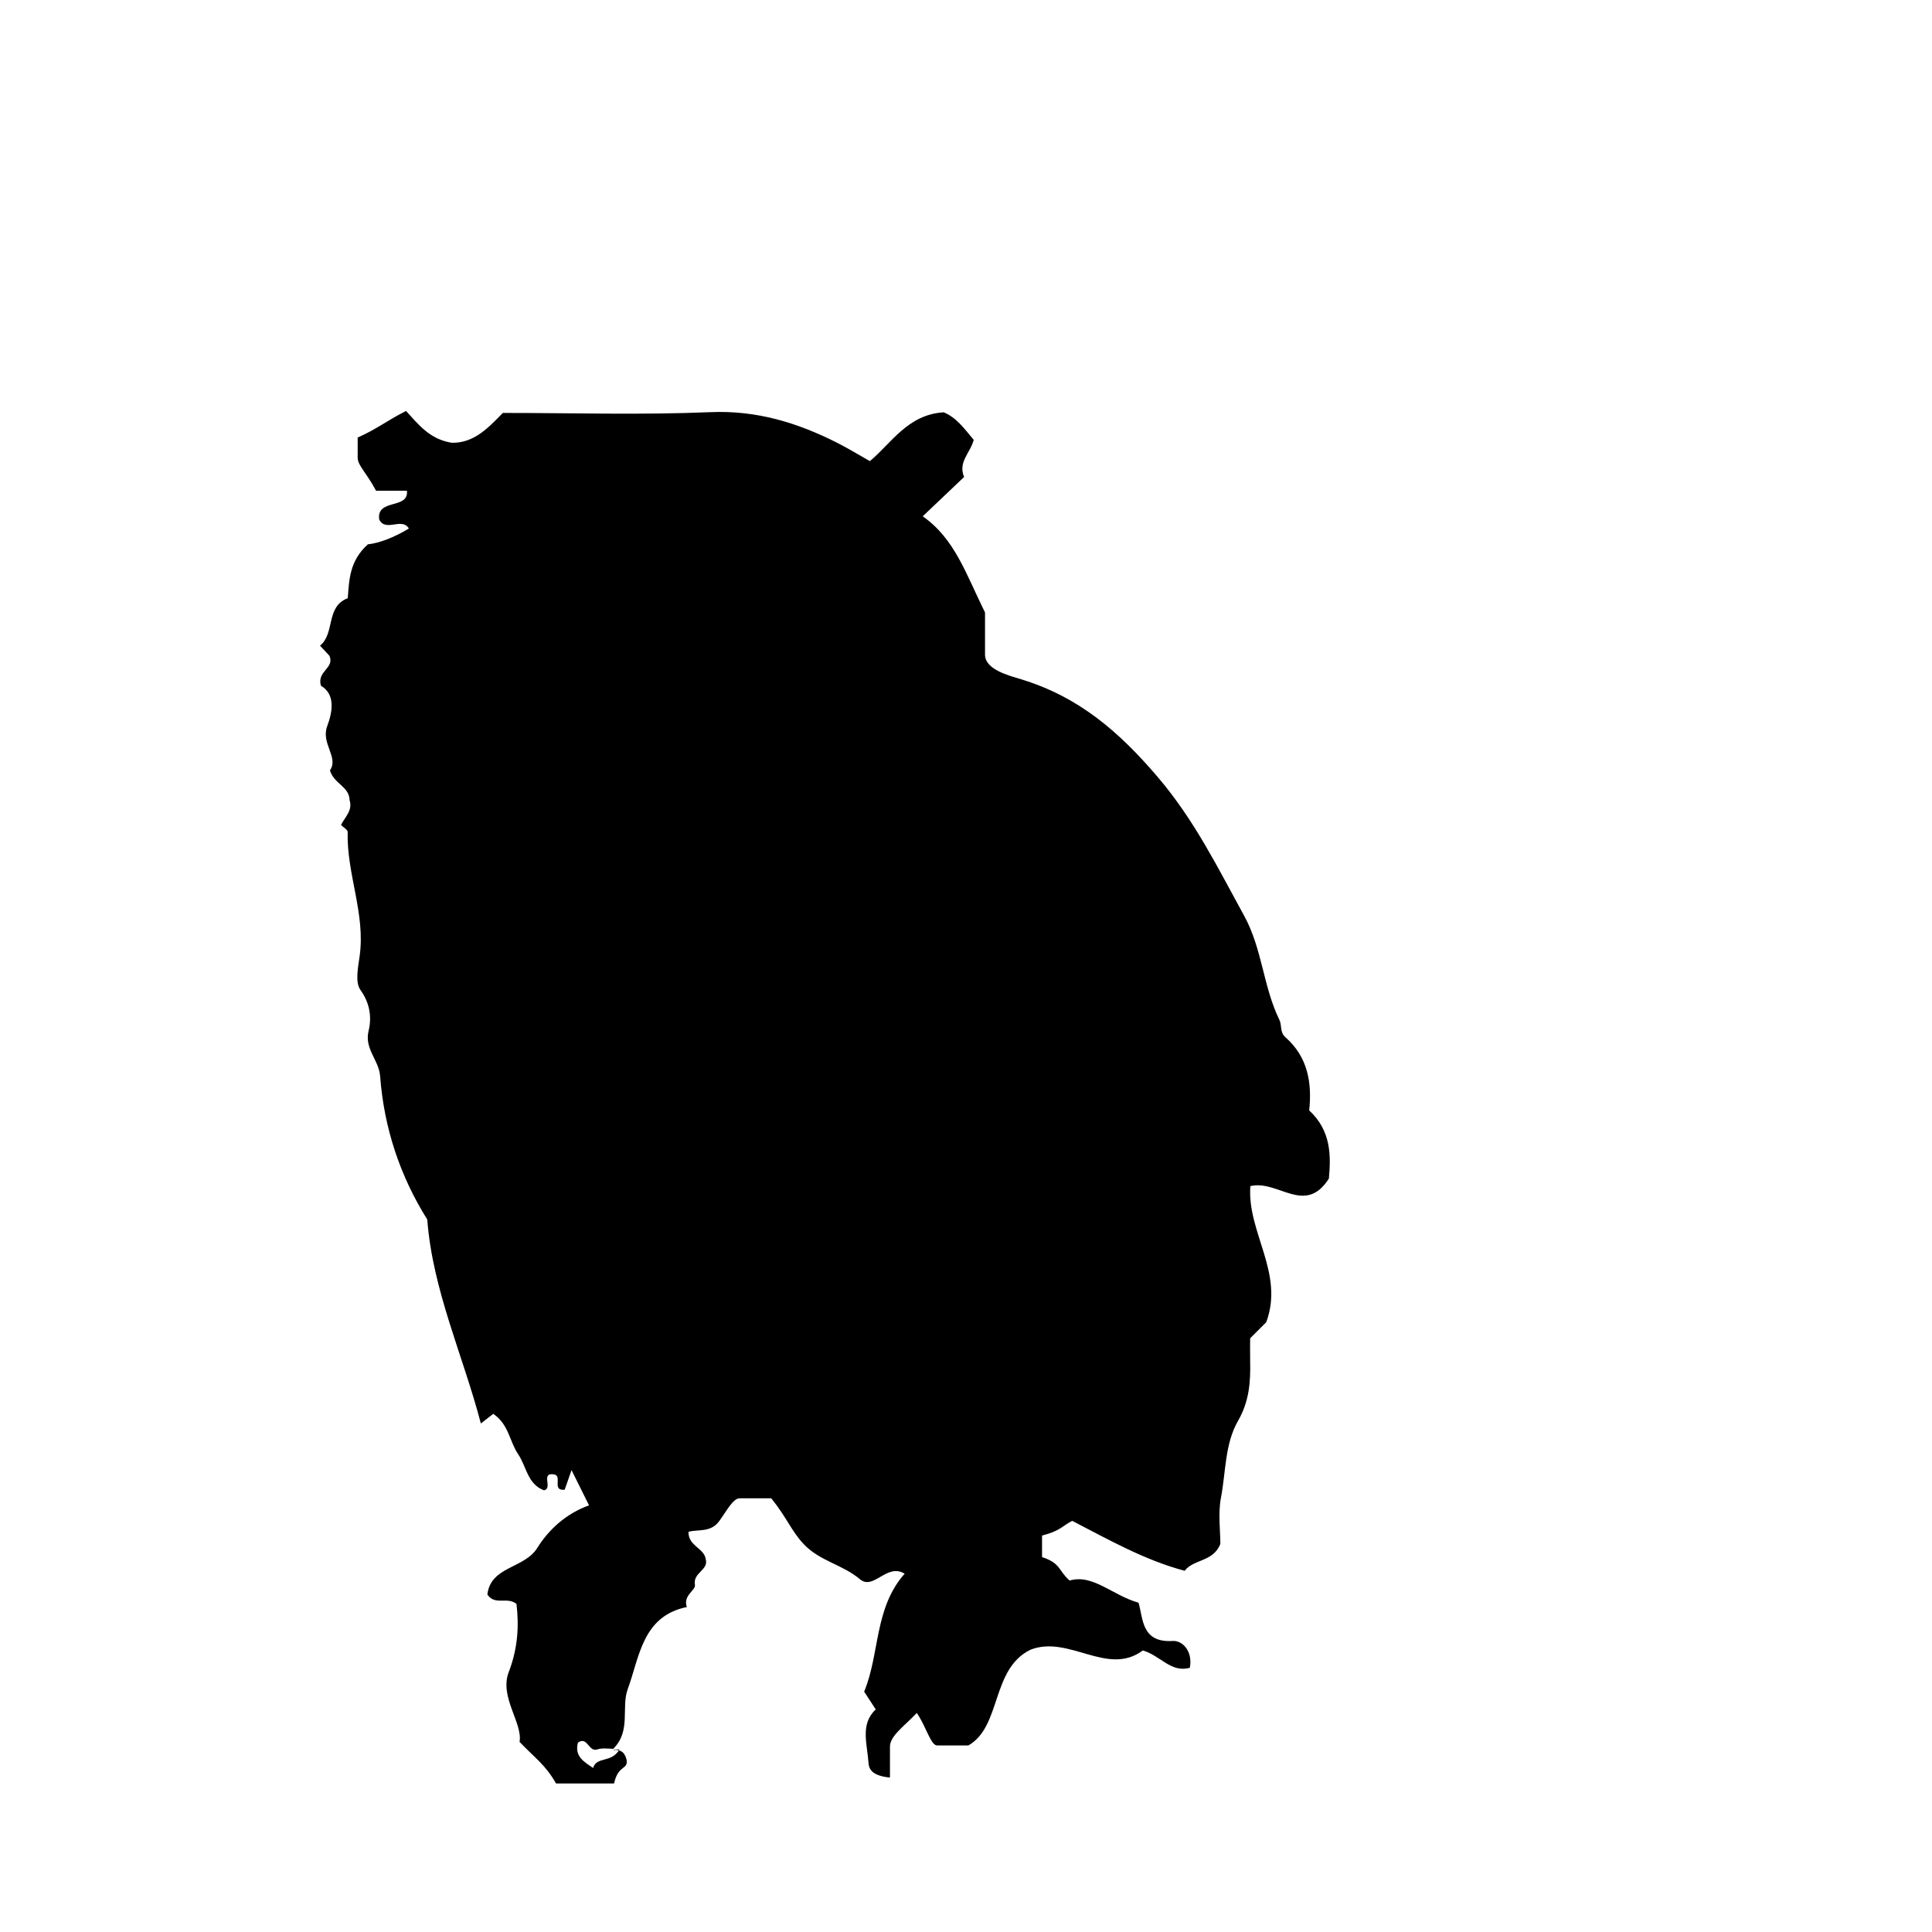 <?xml version="1.0" encoding="UTF-8"?>
<!-- The Best Svg Icon site in the world: iconSvg.co, Visit us! https://iconsvg.co -->
<svg fill="#000000" width="800px" height="800px" version="1.1" viewBox="144 144 512 512" xmlns="http://www.w3.org/2000/svg">
 <path d="m490.95 438.27c0.77-7.227-0.324-14.148-6.289-19.371-1.531-1.34-0.926-3.234-1.594-4.594-4.316-8.801-4.543-18.867-9.359-27.625-6.953-12.645-13.133-25.293-22.812-36.656-10.398-12.207-21.059-21.375-36.301-26.012-3.219-0.984-9.555-2.562-9.555-6.523v-11.168c-5.039-10.188-8.02-19.578-16.512-25.496 4.156-3.898 7.512-7.18 10.965-10.418-1.672-4.004 1.699-6.422 2.551-9.844-2.359-2.793-4.551-5.918-7.945-7.297-9.547 0.574-13.844 8.176-19.578 12.938-3.012-1.699-5.809-3.422-8.727-4.891-10.508-5.305-21.277-8.602-33.465-8.09-18.328 0.77-36.711 0.203-55.07 0.207-3.856 3.93-7.617 8.012-13.512 7.91-5.871-0.934-8.723-4.731-12.152-8.43-5.203 2.637-7.773 4.832-12.809 7.035v5.324c0 2.086 2.16 3.738 4.871 8.777h8.176c0.578 5.039-8.125 1.969-7.34 7.633 1.723 3.43 6.012-0.695 7.863 2.379-3.863 2.352-7.934 3.91-10.867 4.191-4.883 4.41-4.938 9.332-5.332 14.281-5.906 2.215-3.316 9.32-7.352 12.582 0.875 0.945 1.75 1.859 2.481 2.648 1.508 3.344-3.387 4.035-2.238 7.957 3.91 2.328 3.074 6.926 1.652 10.762-1.688 4.551 3.148 8.266 0.734 11.68 1.094 3.629 5.141 4.242 5.211 7.914 0.871 2.699-1.23 4.453-2.281 6.559 0.621 0.621 1.793 1.254 1.773 1.855-0.312 11.082 4.742 21.633 3.176 32.852-0.418 3.004-1.25 6.961 0.195 8.984 2.57 3.594 3.027 7.34 2.172 10.855-1.176 4.812 2.742 7.699 3.062 12.055 1.012 13.594 5.231 26.375 12.484 37.945 1.441 18.828 9.422 35.816 14.207 54.062 1.758-1.379 2.621-2.055 3.273-2.562 4.121 2.75 4.328 7.359 6.606 10.699 2.195 3.223 2.449 7.91 6.832 9.562 2.473-0.457-0.957-4.695 2.562-4.227 2.551 0.258-0.664 4.457 2.941 4.074 0.59-1.688 1.117-3.211 1.812-5.199 1.656 3.34 3.074 6.191 4.637 9.34-6.184 2.238-10.711 6.484-13.719 11.301-3.43 5.496-12.348 4.812-13.219 12.344 2.051 3.008 5.238 0.469 7.715 2.481 0.707 5.969 0.332 11.859-2.055 18.066-2.535 6.578 3.742 13.512 2.871 18.496 3.875 4.117 6.824 5.981 9.656 11.02h15.387c1.098-5.039 3.762-3.543 3.32-6.266-0.348-1.352-0.945-2.777-3.457-2.606 0 0.035-0.023-0.141-0.023-0.109 0.508 0.023 1.031-0.047 1.602-0.047-2.117 3.723-6.031 1.754-7.004 4.922-2.324-1.613-4.996-3.012-4.012-6.715 2.562-1.805 2.781 2.574 5.117 1.805 1.199-0.395 2.59-0.246 4.281-0.156 0.004-0.035 0.031-0.055 0.031-0.09 4.695-4.695 1.984-10.887 3.762-15.719 3.133-8.504 3.856-19.363 15.672-21.773-1.109-3.102 2.418-4.434 2.144-5.875-0.609-3.266 3.707-3.898 2.856-6.828-0.438-2.984-4.629-3.41-4.57-7.227 2.559-0.734 5.859 0.277 8.137-2.828 1.723-2.312 3.637-6.059 5.398-6.059h8.402c4.082 5.039 5.344 8.695 8.613 12.156 4.254 4.504 10.34 5.43 14.832 9.254 3.703 3.152 7.125-4.363 11.91-1.43-8.098 9.129-6.551 21.184-10.734 31.258 0.902 1.371 1.797 2.777 3.074 4.719-4.188 3.856-2.258 9.164-1.918 14.137 0.094 1.449 0.645 3.426 5.684 3.914v-8.195c0-2.863 3.805-5.41 7.106-8.918 2.394 3.379 3.695 8.598 5.371 8.598h8.316c8.805-5.039 5.977-20.258 16.445-25.363 10.211-3.984 20.414 7.188 29.773 0.191 4.672 1.352 7.473 6.027 12.469 4.586 0.805-4.523-2.039-7.254-4.535-7.098-8.359 0.523-7.809-5.961-9.074-10.137-6.941-1.969-12.105-7.684-18.258-5.875-3.012-2.609-2.273-4.578-7.309-6.211v-5.707c5.039-1.309 5.297-2.562 8.004-3.898 9.645 4.988 19.215 10.422 29.789 13.23 2.418-3.141 7.551-2.309 9.461-7.106 0-3.586-0.637-8.055 0.16-12.246 1.301-6.84 1.02-14.293 4.516-20.363 2.973-5.16 3.344-10.258 3.223-15.75-0.047-2.144-0.004-4.293-0.004-6.144 1.84-1.84 3.387-3.379 4.266-4.266 4.848-13.07-5.133-23.871-4.207-36.066 7.316-1.773 14.488 7.918 20.809-2 0.543-6.016 0.645-12.656-5.223-18.066z"/>
</svg>